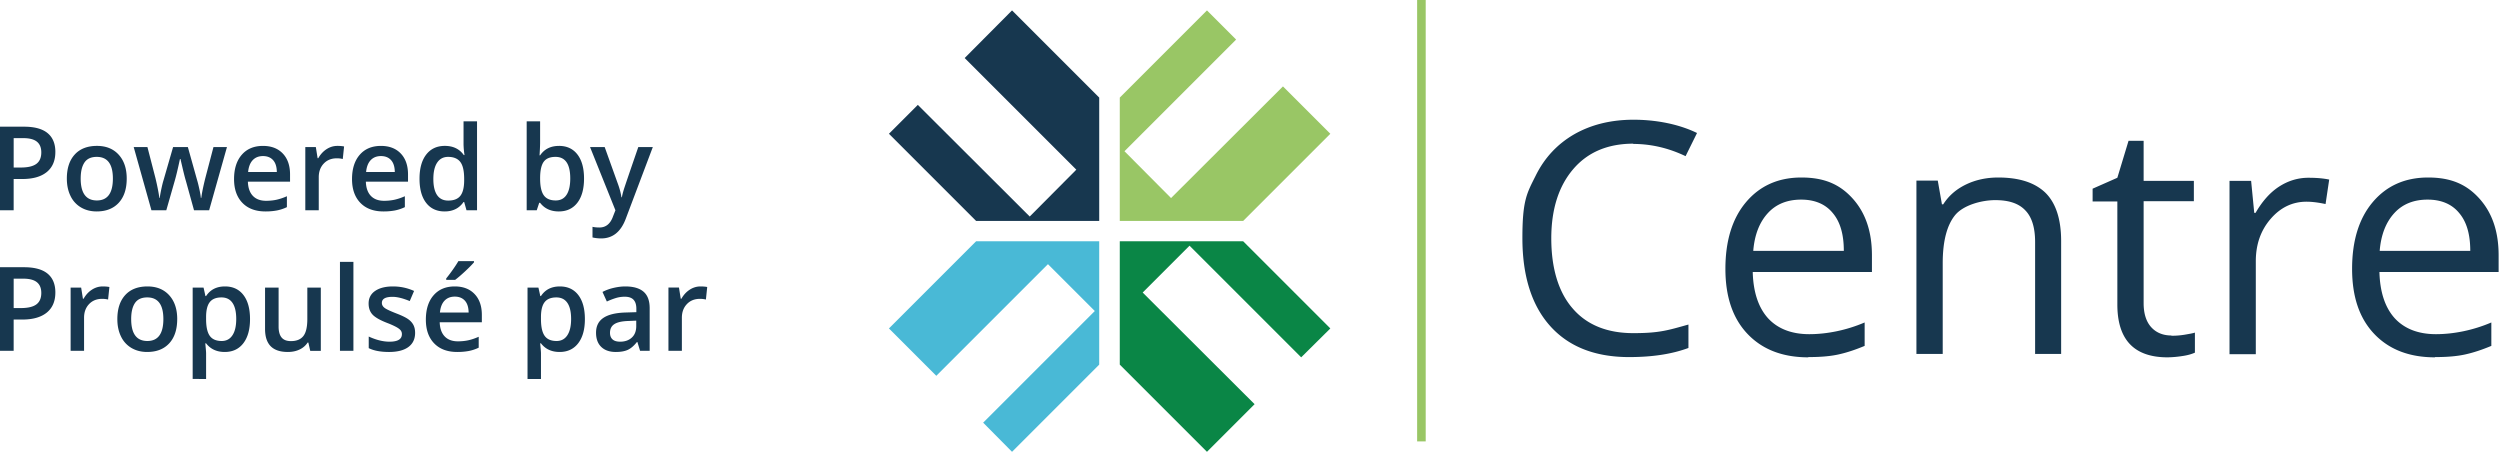 <svg xmlns="http://www.w3.org/2000/svg" width="249" height="45" fill="none"><path fill="#0A8646" d="M111.53 24.03v12.286L120.214 45l4.744-4.744-11.147-11.12 4.666-4.666 11.121 11.12 2.903-2.877-8.684-8.684H111.53Z"/><path fill="#49B9D6" d="M109.482 24.03h-12.26l-8.684 8.683 4.717 4.718 11.121-11.12 4.666 4.665-11.12 11.12L100.798 45l8.683-8.684V24.03Z"/><path fill="#17374F" d="M109.482 22.008V9.72l-8.683-8.684-4.718 4.744 11.12 11.12-4.64 4.666-11.146-11.12-2.877 2.877 8.684 8.684h12.26Z"/><path fill="#99C665" d="M111.53 22.008h12.287l8.684-8.684-4.718-4.718-11.146 11.12-4.64-4.665 11.12-11.12-2.903-2.904-8.684 8.684v12.287ZM142.001 0h-.855v43.963h.855V0Z"/><path fill="#17374F" d="M162.7 14.309c-2.541 0-4.537.83-5.988 2.514-1.452 1.685-2.204 3.992-2.204 6.921 0 2.93.7 5.34 2.126 6.973 1.4 1.633 3.422 2.463 6.04 2.463s3.447-.285 5.495-.856v2.333c-1.607.597-3.551.908-5.91.908-3.396 0-6.014-1.037-7.854-3.085-1.841-2.048-2.774-4.977-2.774-8.762 0-3.784.441-4.458 1.322-6.22.881-1.79 2.177-3.163 3.836-4.122 1.685-.96 3.655-1.452 5.911-1.452 2.255 0 4.51.44 6.324 1.322l-1.14 2.307c-1.737-.83-3.474-1.218-5.236-1.218l.052-.026ZM180.093 35.59c-2.54 0-4.562-.777-6.04-2.333-1.477-1.555-2.203-3.706-2.203-6.48 0-2.774.674-5.003 2.048-6.636s3.214-2.462 5.521-2.462 3.862.7 5.133 2.125c1.27 1.426 1.892 3.292 1.892 5.625v1.659h-11.872c.052 2.022.57 3.551 1.529 4.614.959 1.037 2.333 1.581 4.096 1.581 1.762 0 3.706-.389 5.521-1.166v2.333c-.933.389-1.789.674-2.618.855-.83.182-1.815.26-2.981.26l-.026.025Zm-.7-15.708c-1.374 0-2.488.44-3.318 1.348-.829.907-1.322 2.151-1.451 3.758h9.02c0-1.659-.363-2.903-1.114-3.784-.726-.881-1.789-1.322-3.137-1.322ZM202.697 35.28V24.106c0-1.4-.311-2.462-.959-3.136-.648-.7-1.633-1.037-3.007-1.037s-3.137.492-3.966 1.451c-.83.985-1.27 2.592-1.27 4.822v9.046h-2.619V17.99h2.126l.415 2.36h.129c.545-.856 1.296-1.504 2.256-1.97.959-.467 2.047-.7 3.214-.7 2.074 0 3.629.492 4.692 1.503 1.036 1.01 1.581 2.618 1.581 4.821v11.25h-2.618l.026.026ZM216.254 33.439a7.68 7.68 0 0 0 1.348-.104c.44-.077.777-.13 1.011-.207v1.996c-.286.13-.7.26-1.245.337a10.69 10.69 0 0 1-1.477.13c-3.344 0-5.003-1.763-5.003-5.263V20.063h-2.463v-1.27l2.463-1.088 1.115-3.681h1.503v3.992h5.003v2.022h-5.003v10.16c0 1.038.259 1.841.752 2.386.492.544 1.166.83 2.022.83l-.026.025ZM229.914 17.705c.778 0 1.452.051 2.074.181l-.363 2.437c-.726-.156-1.348-.234-1.892-.234-1.4 0-2.592.57-3.577 1.711-.985 1.14-1.478 2.54-1.478 4.225v9.255h-2.618V18.015h2.152l.311 3.188h.129c.648-1.115 1.4-1.996 2.307-2.592.908-.596 1.893-.907 2.981-.907h-.026ZM242.512 35.59c-2.54 0-4.562-.777-6.039-2.333-1.478-1.555-2.204-3.706-2.204-6.48 0-2.774.674-5.003 2.048-6.636s3.214-2.462 5.521-2.462 3.863.7 5.133 2.125c1.27 1.426 1.892 3.292 1.892 5.625v1.659h-11.872c.052 2.022.57 3.551 1.529 4.614.96 1.037 2.333 1.581 4.096 1.581s3.707-.389 5.521-1.166v2.333c-.933.389-1.788.674-2.618.855-.829.182-1.814.26-2.981.26l-.026.025Zm-.725-15.708c-1.374 0-2.489.44-3.318 1.348-.83.907-1.322 2.151-1.452 3.758h9.021c0-1.659-.363-2.903-1.115-3.784-.726-.881-1.789-1.322-3.136-1.322ZM5.513 15.135c0 .87-.285 1.536-.854 2-.57.463-1.38.694-2.432.694H1.36v3.116H0v-8.327h2.398c1.04 0 1.82.213 2.338.638.518.425.778 1.052.778 1.88Zm-4.152 1.55h.724c.698 0 1.21-.122 1.538-.365.326-.243.49-.623.49-1.14 0-.478-.147-.835-.44-1.07-.292-.235-.747-.353-1.366-.353h-.945v2.928ZM12.621 17.784c0 1.029-.263 1.832-.791 2.409-.528.577-1.263.866-2.204.866-.589 0-1.109-.133-1.561-.399a2.63 2.63 0 0 1-1.042-1.145c-.243-.497-.365-1.074-.365-1.731 0-1.021.262-1.819.786-2.393.524-.573 1.263-.86 2.216-.86.911 0 1.633.294 2.164.88.532.587.797 1.378.797 2.373Zm-4.585 0c0 1.454.538 2.181 1.612 2.181 1.064 0 1.595-.727 1.595-2.181 0-1.44-.535-2.159-1.606-2.159-.562 0-.97.186-1.222.558-.252.372-.378.906-.378 1.6ZM19.325 20.945l-.814-2.94c-.099-.31-.277-1.034-.535-2.17h-.052c-.22 1.026-.395 1.753-.523 2.182l-.838 2.928h-1.48l-1.767-6.3h1.367l.803 3.105c.183.767.312 1.423.388 1.97h.034c.038-.277.096-.595.174-.954.077-.359.145-.627.202-.806l.957-3.315h1.469l.928 3.315c.058.186.129.471.214.855.085.383.136.681.151.894h.046c.057-.467.19-1.12.398-1.96l.815-3.104h1.344l-1.777 6.3h-1.504ZM26.44 21.059c-.98 0-1.747-.286-2.299-.857-.552-.572-.829-1.359-.829-2.361 0-1.03.257-1.838.77-2.427.512-.588 1.216-.882 2.112-.882.832 0 1.489.252 1.971.757.483.505.724 1.2.724 2.085v.723H24.69c.019.611.184 1.081.495 1.41.312.328.75.492 1.316.492.373 0 .719-.035 1.04-.105a5.45 5.45 0 0 0 1.034-.35v1.087a4.099 4.099 0 0 1-.991.33 6.108 6.108 0 0 1-1.145.098Zm-.246-5.514c-.425 0-.766.135-1.022.405s-.409.663-.459 1.179h2.86c-.008-.52-.133-.914-.376-1.182-.243-.268-.578-.402-1.003-.402ZM33.604 14.531c.27 0 .492.02.667.057l-.131 1.248a2.528 2.528 0 0 0-.593-.069c-.535 0-.969.175-1.301.524-.332.35-.498.803-.498 1.361v3.293h-1.339v-6.3h1.048l.177 1.11h.068c.21-.375.482-.673.817-.894.337-.22.698-.33 1.086-.33ZM38.19 21.059c-.98 0-1.746-.286-2.299-.857-.552-.572-.829-1.359-.829-2.361 0-1.03.257-1.838.77-2.427.512-.588 1.216-.882 2.112-.882.832 0 1.489.252 1.971.757.483.505.724 1.2.724 2.085v.723H36.44c.019.611.184 1.081.495 1.41.312.328.75.492 1.316.492a4.88 4.88 0 0 0 1.04-.105 5.45 5.45 0 0 0 1.033-.35v1.087a4.098 4.098 0 0 1-.99.33 6.107 6.107 0 0 1-1.145.098Zm-.245-5.514c-.426 0-.766.135-1.023.405-.256.27-.409.663-.458 1.179h2.859c-.008-.52-.133-.914-.376-1.182-.243-.268-.577-.402-1.002-.402ZM44.284 21.059c-.786 0-1.4-.285-1.84-.855-.44-.57-.66-1.368-.66-2.398s.222-1.837.669-2.412c.446-.575 1.064-.863 1.854-.863.827 0 1.458.306 1.89.917h.069a8.025 8.025 0 0 1-.097-1.07v-2.296h1.344v8.863h-1.048l-.233-.826h-.063c-.429.626-1.058.94-1.885.94Zm.358-1.082c.551 0 .952-.155 1.202-.465.25-.309.38-.811.387-1.506v-.188c0-.794-.129-1.358-.387-1.692-.258-.334-.662-.501-1.213-.501-.47 0-.833.19-1.088.572-.254.382-.381.925-.381 1.632 0 .699.123 1.231.37 1.598.247.366.617.55 1.11.55ZM55.675 14.531c.786 0 1.398.285 1.837.855.438.57.658 1.369.658 2.398 0 1.028-.222 1.837-.667 2.412-.444.575-1.06.863-1.85.863-.798 0-1.417-.287-1.858-.86h-.09l-.246.746h-1.002v-8.863h1.338v2.108c0 .156-.007.387-.022.695-.016.308-.027.503-.035.587h.057c.426-.627 1.052-.94 1.88-.94Zm-.347 1.094c-.54 0-.928.158-1.165.476-.237.317-.36.848-.367 1.591v.092c0 .767.121 1.322.364 1.666.243.343.64.515 1.19.515.475 0 .835-.188 1.08-.564.245-.375.367-.918.367-1.628 0-1.432-.49-2.148-1.47-2.148ZM58.768 14.645h1.458l1.282 3.571c.193.51.322.988.387 1.435h.046c.034-.208.096-.462.188-.76.09-.298.573-1.713 1.446-4.246h1.447l-2.694 7.137c-.49 1.31-1.306 1.965-2.45 1.965-.295 0-.584-.033-.865-.097v-1.06c.201.046.431.069.69.069.645 0 1.099-.374 1.36-1.122l.234-.592-2.529-6.3ZM5.513 29.133c0 .87-.285 1.536-.854 2-.57.462-1.38.694-2.432.694H1.36v3.116H0v-8.327h2.398c1.04 0 1.82.212 2.338.637.518.426.778 1.052.778 1.88Zm-4.152 1.55h.724c.698 0 1.21-.122 1.538-.365.326-.243.49-.623.49-1.14 0-.478-.147-.835-.44-1.07-.292-.236-.747-.354-1.366-.354h-.945v2.928ZM10.23 28.53c.269 0 .491.018.666.056l-.131 1.247a2.527 2.527 0 0 0-.592-.068c-.536 0-.97.175-1.302.524-.332.35-.498.803-.498 1.361v3.292H7.034v-6.3h1.048l.177 1.111h.068c.21-.375.482-.674.818-.894.336-.22.697-.33 1.085-.33ZM17.65 31.781c0 1.03-.263 1.832-.79 2.41-.529.577-1.263.865-2.205.865-.589 0-1.109-.133-1.56-.398a2.63 2.63 0 0 1-1.043-1.145c-.243-.497-.364-1.075-.364-1.732 0-1.02.262-1.819.785-2.392.524-.573 1.263-.86 2.216-.86.911 0 1.633.294 2.165.88.531.587.797 1.378.797 2.372Zm-4.584 0c0 1.455.537 2.182 1.612 2.182 1.063 0 1.594-.727 1.594-2.182 0-1.439-.535-2.158-1.606-2.158-.562 0-.969.186-1.222.558-.252.372-.378.905-.378 1.6ZM22.384 35.056c-.797 0-1.416-.286-1.857-.86h-.08c.053.532.08.855.08.969v2.58H19.19v-9.102h1.082c.03.118.093.399.188.843h.068c.418-.638 1.044-.957 1.88-.957.786 0 1.398.285 1.837.855.438.57.657 1.369.657 2.397 0 1.03-.223 1.833-.669 2.41-.446.577-1.062.865-1.848.865Zm-.325-5.433c-.531 0-.92.155-1.164.467-.245.311-.368.808-.368 1.492v.2c0 .767.122 1.322.365 1.666.243.343.64.515 1.19.515.463 0 .82-.19 1.07-.57.252-.38.377-.92.377-1.623 0-.706-.125-1.24-.373-1.603-.249-.363-.615-.544-1.097-.544ZM30.899 34.942l-.188-.826h-.069a1.898 1.898 0 0 1-.794.69c-.344.167-.736.25-1.176.25-.763 0-1.333-.19-1.71-.57-.375-.38-.563-.954-.563-1.725v-4.118h1.35v3.884c0 .482.099.844.296 1.085.198.242.507.362.929.362.562 0 .975-.168 1.239-.504.264-.336.396-.899.396-1.689v-3.138h1.344v6.3h-1.054ZM35.2 34.942h-1.34V26.08h1.34v8.862ZM41.345 33.148c0 .615-.224 1.087-.672 1.416-.449.328-1.09.492-1.926.492-.835 0-1.513-.127-2.022-.382v-1.156c.74.342 1.43.513 2.068.513.824 0 1.236-.249 1.236-.746a.591.591 0 0 0-.137-.399c-.09-.106-.24-.217-.45-.33a7.787 7.787 0 0 0-.871-.387c-.725-.281-1.216-.562-1.472-.843-.257-.281-.385-.646-.385-1.094 0-.539.217-.958.652-1.256.435-.298 1.027-.447 1.775-.447.74 0 1.44.15 2.101.45l-.432 1.008c-.68-.281-1.252-.422-1.715-.422-.706 0-1.06.202-1.06.604 0 .198.093.365.277.502.184.136.586.324 1.204.563.52.202.898.386 1.134.553.236.167.41.36.524.578.114.218.17.48.17.783ZM45.543 35.056c-.98 0-1.746-.285-2.299-.857-.552-.571-.828-1.358-.828-2.36 0-1.03.256-1.838.769-2.427.512-.588 1.216-.883 2.113-.883.831 0 1.488.253 1.97.758.483.505.724 1.2.724 2.084v.724h-4.198c.02.611.184 1.081.496 1.41.311.328.75.492 1.316.492.372 0 .718-.035 1.039-.105.32-.07.665-.187 1.034-.35v1.087a4.09 4.09 0 0 1-.991.33 6.099 6.099 0 0 1-1.145.097Zm-.245-5.513c-.426 0-.766.135-1.023.405-.256.27-.409.662-.458 1.178h2.859c-.008-.52-.133-.914-.376-1.182-.243-.267-.577-.401-1.002-.401Zm-.855-1.669v-.142c.217-.266.44-.562.67-.889.23-.326.41-.605.543-.837h1.555v.12c-.197.231-.492.53-.885.897-.393.366-.725.65-.994.851h-.889ZM55.738 35.056c-.798 0-1.417-.286-1.857-.86h-.08c.053.532.08.855.08.969v2.58h-1.339v-9.102h1.083c.03.118.093.399.188.843h.068c.418-.638 1.044-.957 1.88-.957.785 0 1.398.285 1.836.855.439.57.658 1.369.658 2.397 0 1.03-.223 1.833-.669 2.41-.446.577-1.062.865-1.848.865Zm-.325-5.433c-.531 0-.92.155-1.164.467-.245.311-.368.808-.368 1.492v.2c0 .767.122 1.322.365 1.666.243.343.64.515 1.19.515.463 0 .82-.19 1.07-.57.252-.38.377-.92.377-1.623 0-.706-.125-1.24-.373-1.603-.249-.363-.614-.544-1.096-.544ZM63.752 34.942l-.268-.877h-.046c-.303.384-.61.645-.917.783-.307.139-.702.208-1.184.208-.62 0-1.103-.167-1.45-.501-.348-.334-.521-.807-.521-1.418 0-.65.24-1.14.723-1.47.482-.33 1.217-.51 2.204-.541l1.088-.034v-.336c0-.403-.094-.704-.282-.903-.188-.2-.479-.299-.874-.299-.322 0-.632.048-.928.143-.297.094-.581.206-.855.335l-.433-.956a4.666 4.666 0 0 1 1.123-.407c.406-.093.79-.14 1.15-.14.801 0 1.406.175 1.814.524.408.35.612.898.612 1.646v4.243h-.956Zm-1.994-.91c.486 0 .876-.136 1.17-.408.295-.271.442-.652.442-1.142v-.547l-.809.035c-.63.022-1.089.128-1.375.316-.287.188-.43.475-.43.863 0 .28.083.498.25.652.168.154.418.23.752.23ZM69.772 28.53c.27 0 .492.018.666.056l-.13 1.247a2.527 2.527 0 0 0-.593-.068c-.535 0-.969.175-1.301.524-.333.35-.499.803-.499 1.361v3.292h-1.338v-6.3h1.048l.177 1.111h.068c.209-.375.481-.674.817-.894.336-.22.698-.33 1.085-.33Z"/></svg>
